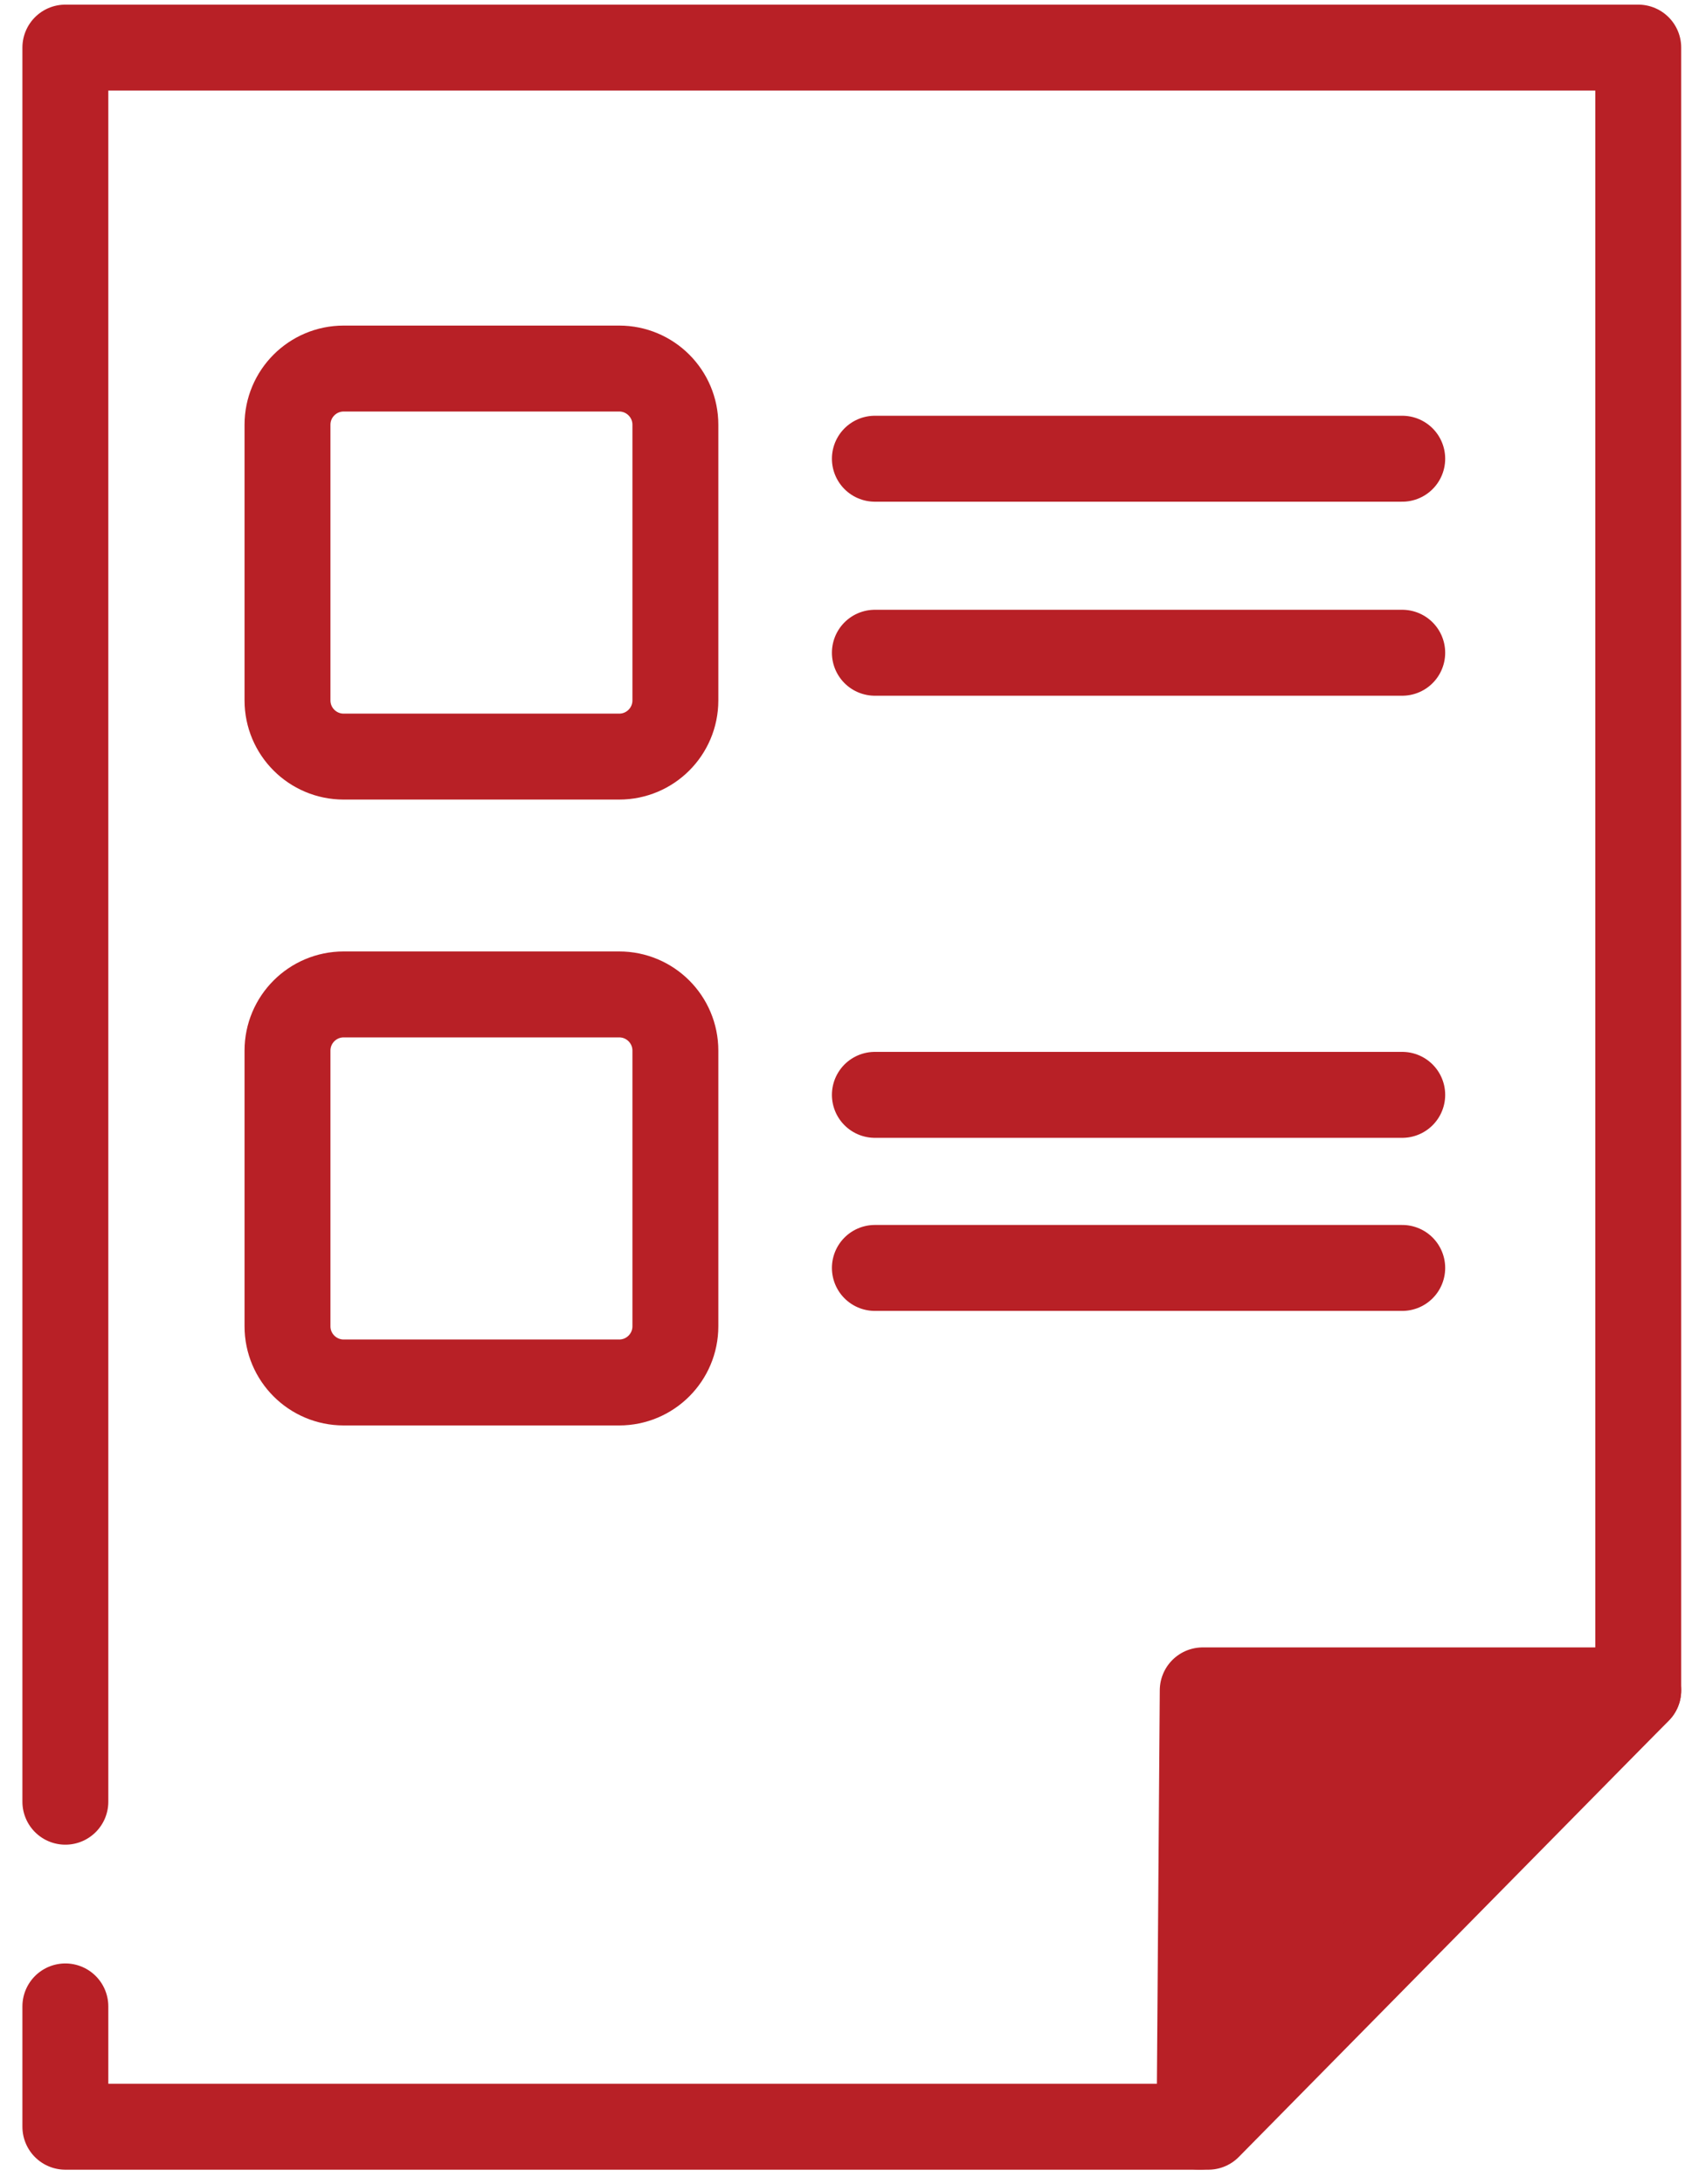 <svg width="71" height="92" viewBox="0 0 71 92" fill="none" xmlns="http://www.w3.org/2000/svg">
<path d="M28.458 29.5V17.89C28.458 16.583 27.398 15.523 26.091 15.523H14.481C13.174 15.523 12.114 16.583 12.114 17.89V29.5C12.114 30.808 13.174 31.867 14.481 31.867H26.091C27.398 31.867 28.458 30.808 28.458 29.5Z" stroke="#B82026" stroke-width="3.62" stroke-miterlimit="10"/>
<path d="M28.458 55.861V44.251C28.458 42.944 27.398 41.884 26.091 41.884H14.481C13.174 41.884 12.114 42.944 12.114 44.251V55.861C12.114 57.168 13.174 58.228 14.481 58.228H26.091C27.398 58.228 28.458 57.168 28.458 55.861Z" stroke="#B82026" stroke-width="3.62" stroke-miterlimit="10"/>
<path d="M2.754 75.886V2.005H69.03V4.777V50.056V59.776V71.197L50.913 89.575H2.754V84.508" stroke="#B82026" stroke-width="3.62" stroke-linecap="round" stroke-linejoin="round"/>
<path d="M67.933 71.649L51.004 88.478L51.129 71.649H67.933Z" fill="#B82026" stroke="#B82026" stroke-width="0.905"/>
<path d="M36.864 19.321H59.085" stroke="#B82026" stroke-width="3.62" stroke-miterlimit="10" stroke-linecap="round"/>
<path d="M36.864 27.493H59.085" stroke="#B82026" stroke-width="3.62" stroke-miterlimit="10" stroke-linecap="round"/>
<path d="M36.864 46.114H59.085" stroke="#B82026" stroke-width="3.62" stroke-miterlimit="10" stroke-linecap="round"/>
<path d="M36.864 53.404H59.085" stroke="#B82026" stroke-width="3.62" stroke-miterlimit="10" stroke-linecap="round"/>
<path d="M50.544 89.575L50.679 71.197H69.03L50.544 89.575Z" stroke="#B82026" stroke-width="3.62" stroke-linecap="round" stroke-linejoin="round"/>
</svg>

